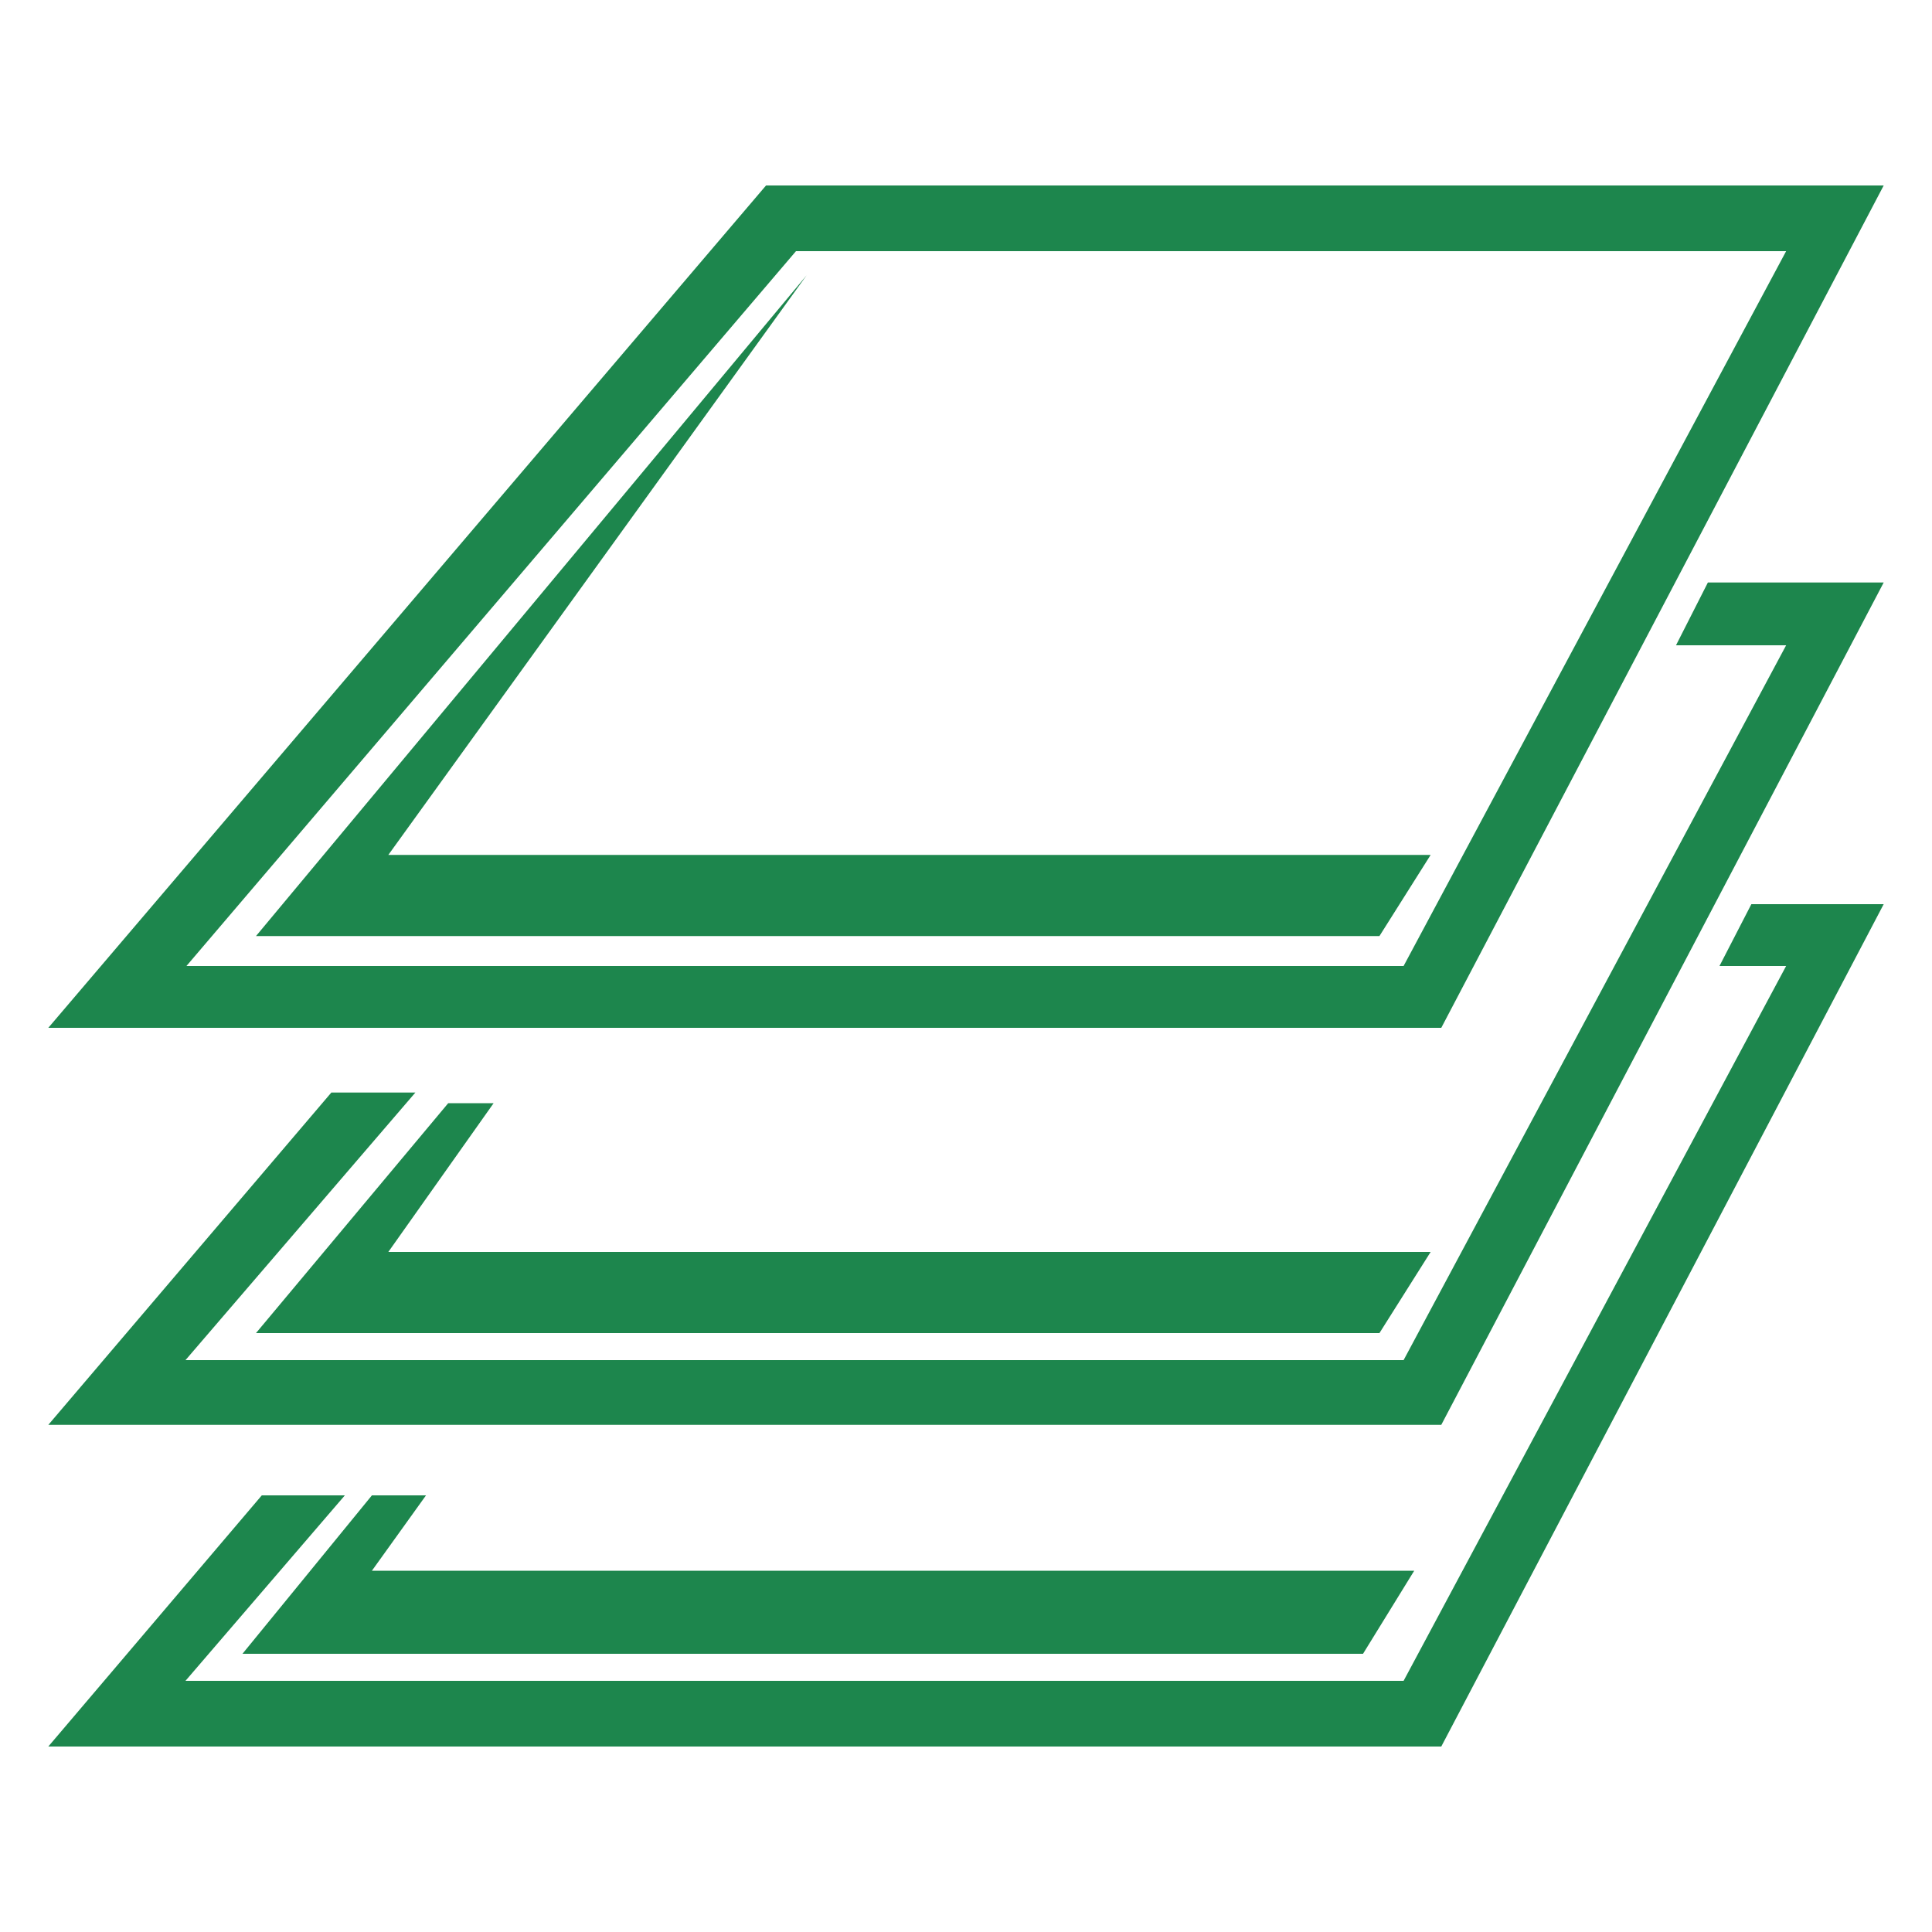 <?xml version="1.0" encoding="utf-8"?>
<!-- Generator: Adobe Illustrator 24.0.3, SVG Export Plug-In . SVG Version: 6.00 Build 0)  -->
<svg version="1.1" id="Ebene_1" xmlns="http://www.w3.org/2000/svg" xmlns:xlink="http://www.w3.org/1999/xlink" x="0px" y="0px"
	 viewBox="0 0 200 200" style="enable-background:new 0 0 200 200;" xml:space="preserve">
<style type="text/css">
	.st0{fill:#1D864D;}
</style>
<g>
	<polygon class="st0" points="178,100 184.9,100 145.3,174 19.2,174 35.7,154.8 27.1,154.8 5,180.8 149.2,180.8 195,93.6 
		181.3,93.6 	"/>
	<path class="st0" d="M79.3,19.2L5,106.4h144.2L195,19.2H79.3z M145.3,100h-126l63.1-74h102.5L145.3,100z"/>
	<polygon class="st0" points="173.5,66.8 184.9,66.8 145.3,140.8 19.2,140.8 43,113.1 34.3,113.1 5,147.5 149.2,147.5 195,60.3 
		176.8,60.3 	"/>
	<polygon class="st0" points="83.5,28.5 26.5,96.9 142.8,96.9 148.1,88.5 40.2,88.5 	"/>
	<polygon class="st0" points="40.2,129.6 51.1,114.2 46.4,114.2 26.5,138 142.8,138 148.1,129.6 	"/>
	<polygon class="st0" points="38.5,162.6 44.1,154.8 38.5,154.8 25.1,171.2 141.1,171.2 146.4,162.6 	"/>
</g>
</svg>

